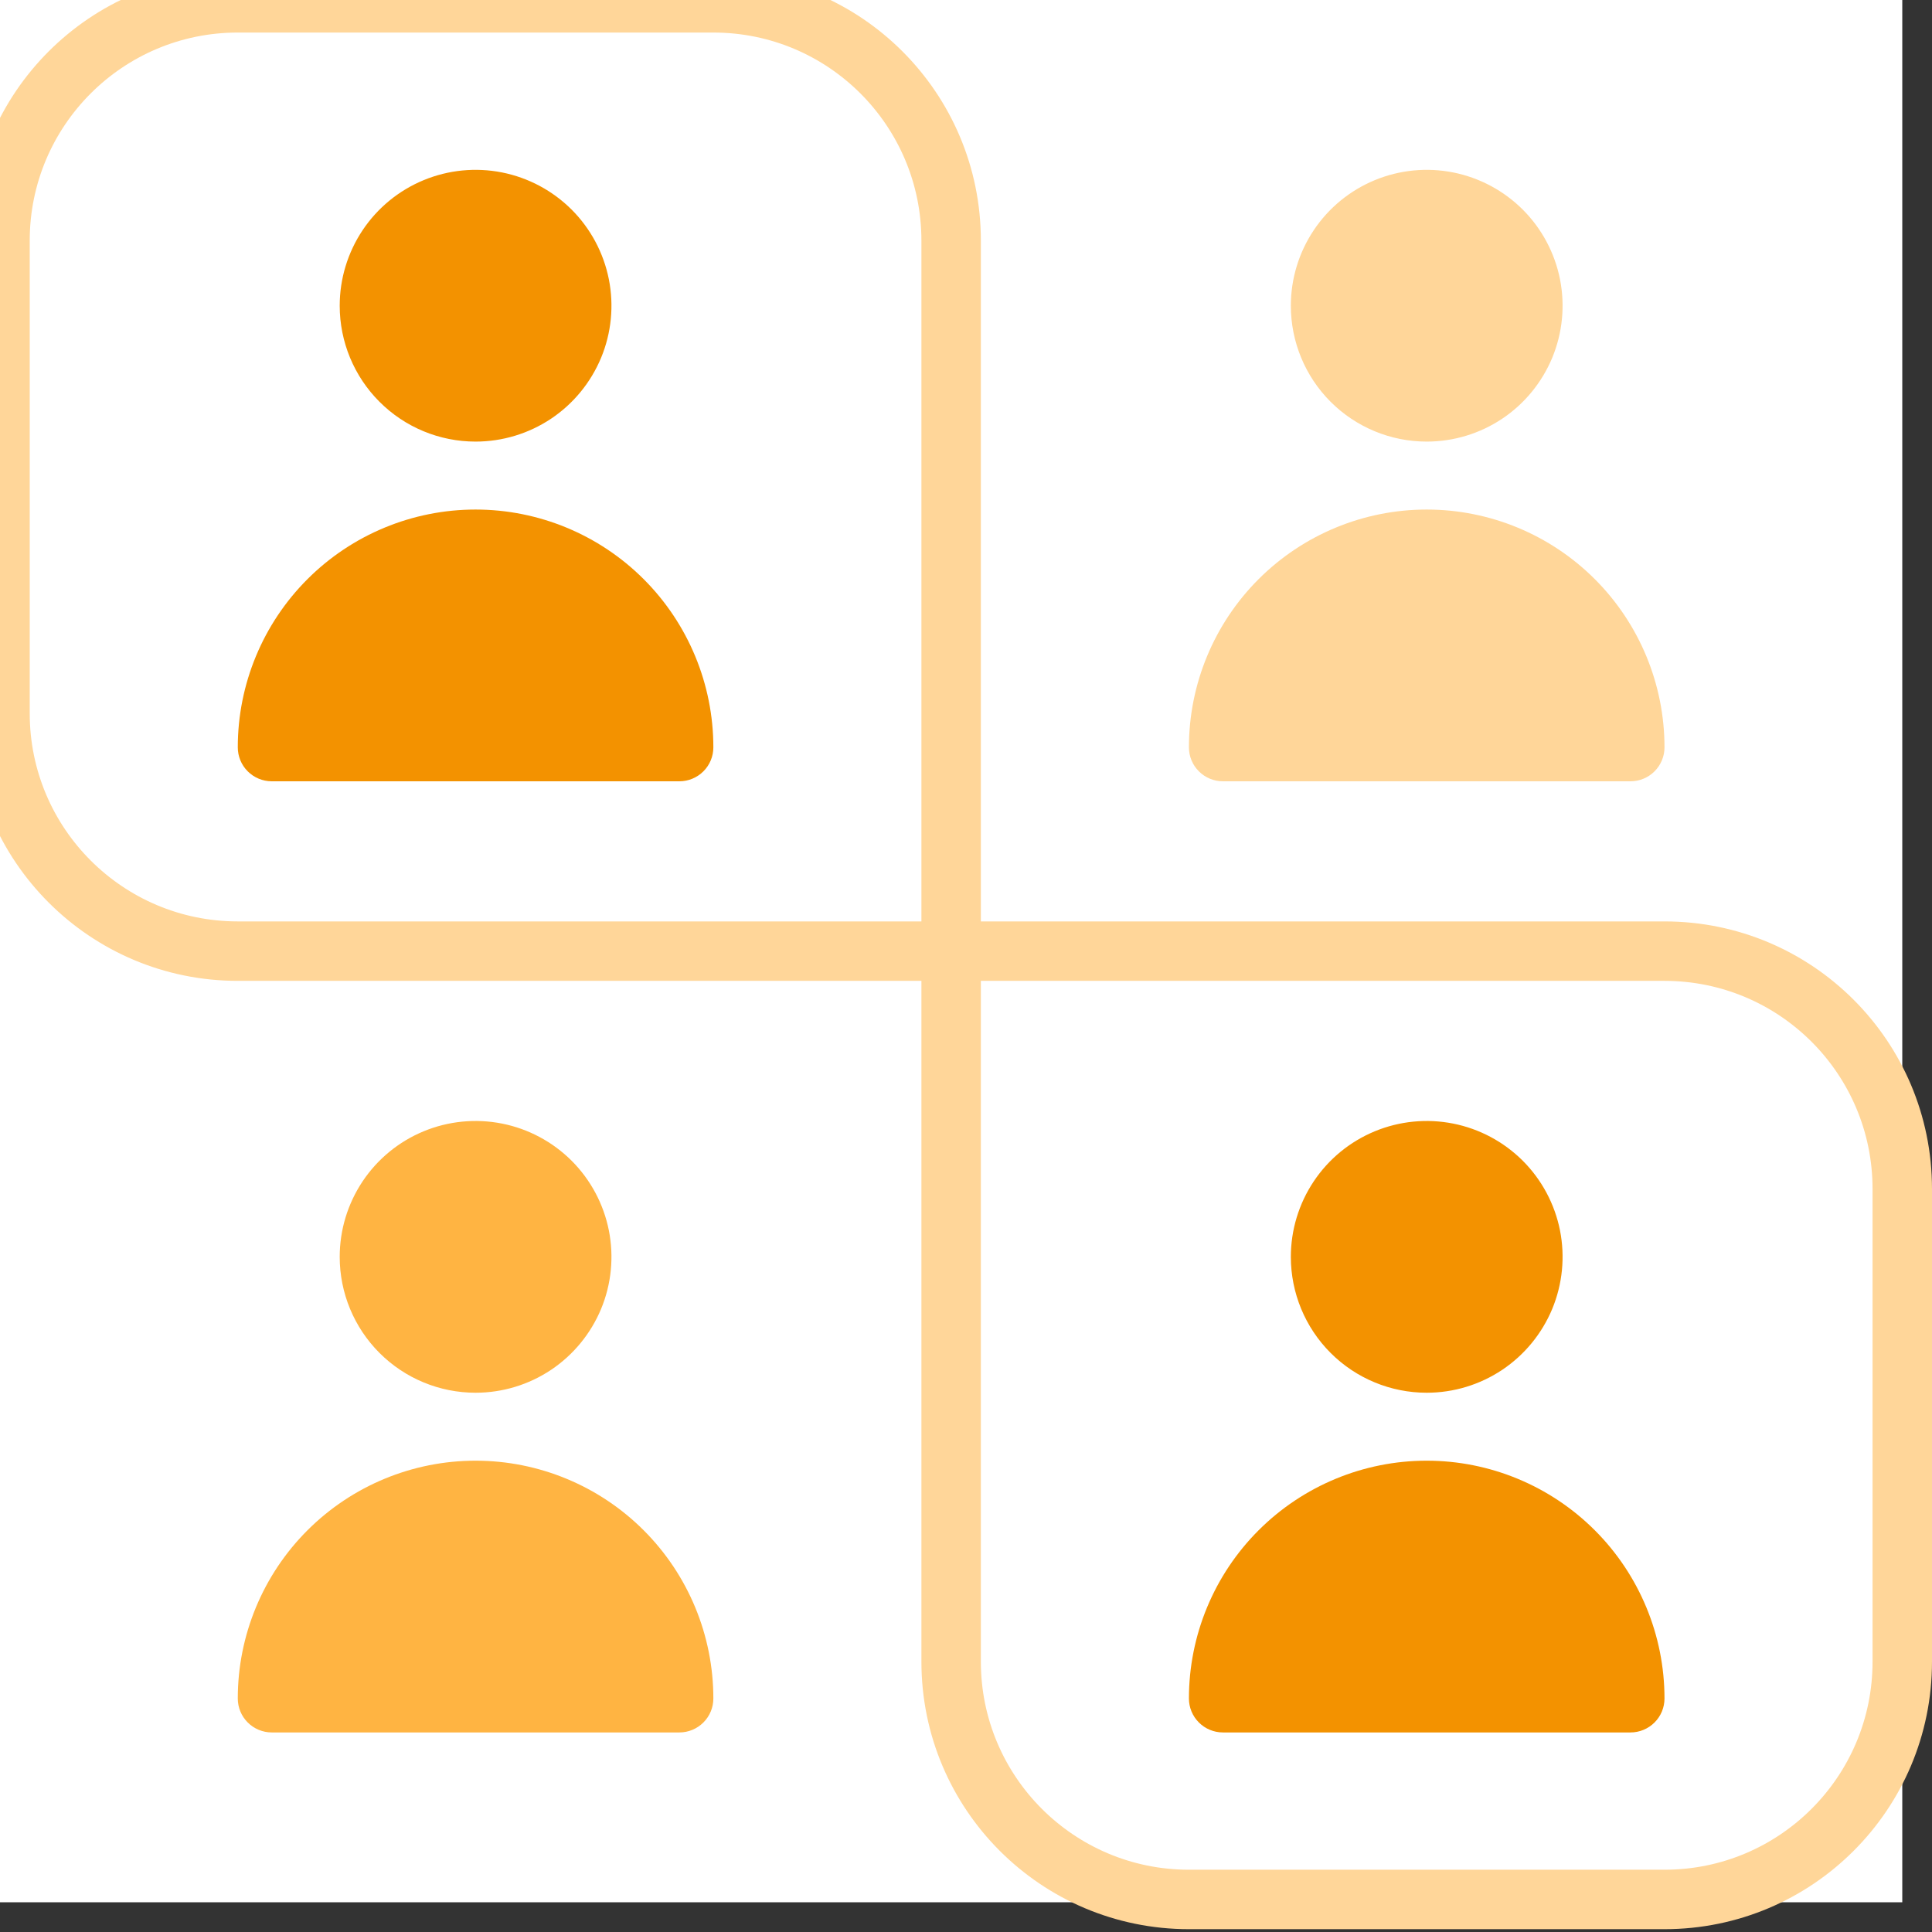 <svg width="65" height="65" viewBox="0 0 65 65" fill="none" xmlns="http://www.w3.org/2000/svg">
<rect x="0" y="0" width="65" height="65" fill="#333333" stroke="none"/>
<rect width="64" height="64" fill="white"/>
<path fill-rule="evenodd" clip-rule="evenodd" d="M-1 8.095C-1 3.124 3.029 -0.905 8 -0.905H24C28.971 -0.905 33 3.124 33 8.095V31H56C60.971 31 65 35.029 65 40V55.905C65 60.876 60.971 64.905 56 64.905H40C35.029 64.905 31 60.876 31 55.905L31 33H8C3.029 33 -1 28.971 -1 24V8.095ZM31 31V8.095C31 4.229 27.866 1.095 24 1.095H8C4.134 1.095 1 4.229 1 8.095V24C1 27.866 4.134 31 8 31H31ZM33 33L33 55.905C33 59.771 36.134 62.905 40 62.905H56C59.866 62.905 63 59.771 63 55.905V40C63 36.134 59.866 33 56 33H33Z" fill="#FFD699"/>
<path d="M18.54 14.087C17.788 14.589 16.904 14.857 16 14.857C14.788 14.857 13.625 14.376 12.768 13.518C11.91 12.661 11.429 11.498 11.429 10.286C11.429 9.382 11.697 8.498 12.199 7.746C12.701 6.994 13.415 6.408 14.251 6.062C15.086 5.716 16.005 5.626 16.892 5.802C17.779 5.979 18.593 6.414 19.233 7.053C19.872 7.693 20.307 8.507 20.484 9.394C20.66 10.281 20.57 11.2 20.224 12.035C19.877 12.87 19.291 13.585 18.54 14.087Z" fill="#F39200"/>
<path d="M23.665 25.951C23.451 26.165 23.16 26.286 22.857 26.286H9.143C8.84 26.286 8.549 26.165 8.335 25.951C8.12 25.737 8 25.446 8 25.143C8 23.021 8.843 20.986 10.343 19.486C11.843 17.986 13.878 17.143 16 17.143C18.122 17.143 20.157 17.986 21.657 19.486C23.157 20.986 24 23.021 24 25.143C24 25.446 23.88 25.737 23.665 25.951Z" fill="#F39200"/>
<path d="M50.54 14.087C49.788 14.589 48.904 14.857 48 14.857C46.788 14.857 45.625 14.376 44.767 13.518C43.91 12.661 43.429 11.498 43.429 10.286C43.429 9.382 43.697 8.498 44.199 7.746C44.701 6.994 45.415 6.408 46.251 6.062C47.086 5.716 48.005 5.626 48.892 5.802C49.779 5.979 50.593 6.414 51.233 7.053C51.872 7.693 52.307 8.507 52.484 9.394C52.66 10.281 52.569 11.2 52.224 12.035C51.877 12.87 51.291 13.585 50.54 14.087Z" fill="#FFD699"/>
<path d="M55.665 25.951C55.451 26.165 55.16 26.286 54.857 26.286H41.143C40.84 26.286 40.549 26.165 40.335 25.951C40.12 25.737 40 25.446 40 25.143C40 23.021 40.843 20.986 42.343 19.486C43.843 17.986 45.878 17.143 48 17.143C50.122 17.143 52.157 17.986 53.657 19.486C55.157 20.986 56 23.021 56 25.143C56 25.446 55.88 25.737 55.665 25.951Z" fill="#FFD699"/>
<path d="M18.54 46.087C17.788 46.589 16.904 46.857 16 46.857C14.788 46.857 13.625 46.376 12.768 45.518C11.91 44.661 11.429 43.498 11.429 42.286C11.429 41.382 11.697 40.498 12.199 39.746C12.701 38.994 13.415 38.408 14.251 38.062C15.086 37.716 16.005 37.626 16.892 37.802C17.779 37.979 18.593 38.414 19.233 39.053C19.872 39.693 20.307 40.507 20.484 41.394C20.66 42.281 20.57 43.2 20.224 44.035C19.877 44.87 19.291 45.584 18.54 46.087Z" fill="#FFB442"/>
<path d="M23.665 57.951C23.451 58.165 23.16 58.286 22.857 58.286H9.143C8.84 58.286 8.549 58.165 8.335 57.951C8.12 57.737 8 57.446 8 57.143C8 55.021 8.843 52.986 10.343 51.486C11.843 49.986 13.878 49.143 16 49.143C18.122 49.143 20.157 49.986 21.657 51.486C23.157 52.986 24 55.021 24 57.143C24 57.446 23.88 57.737 23.665 57.951Z" fill="#FFB442"/>
<path d="M50.54 46.087C49.788 46.589 48.904 46.857 48 46.857C46.788 46.857 45.625 46.376 44.767 45.518C43.91 44.661 43.429 43.498 43.429 42.286C43.429 41.382 43.697 40.498 44.199 39.746C44.701 38.994 45.415 38.408 46.251 38.062C47.086 37.716 48.005 37.626 48.892 37.802C49.779 37.979 50.593 38.414 51.233 39.053C51.872 39.693 52.307 40.507 52.484 41.394C52.66 42.281 52.569 43.2 52.224 44.035C51.877 44.87 51.291 45.584 50.54 46.087Z" fill="#F39200"/>
<path d="M55.665 57.951C55.451 58.165 55.16 58.286 54.857 58.286H41.143C40.84 58.286 40.549 58.165 40.335 57.951C40.12 57.737 40 57.446 40 57.143C40 55.021 40.843 52.986 42.343 51.486C43.843 49.986 45.878 49.143 48 49.143C50.122 49.143 52.157 49.986 53.657 51.486C55.157 52.986 56 55.021 56 57.143C56 57.446 55.88 57.737 55.665 57.951Z" fill="#F39200"/>
</svg>
